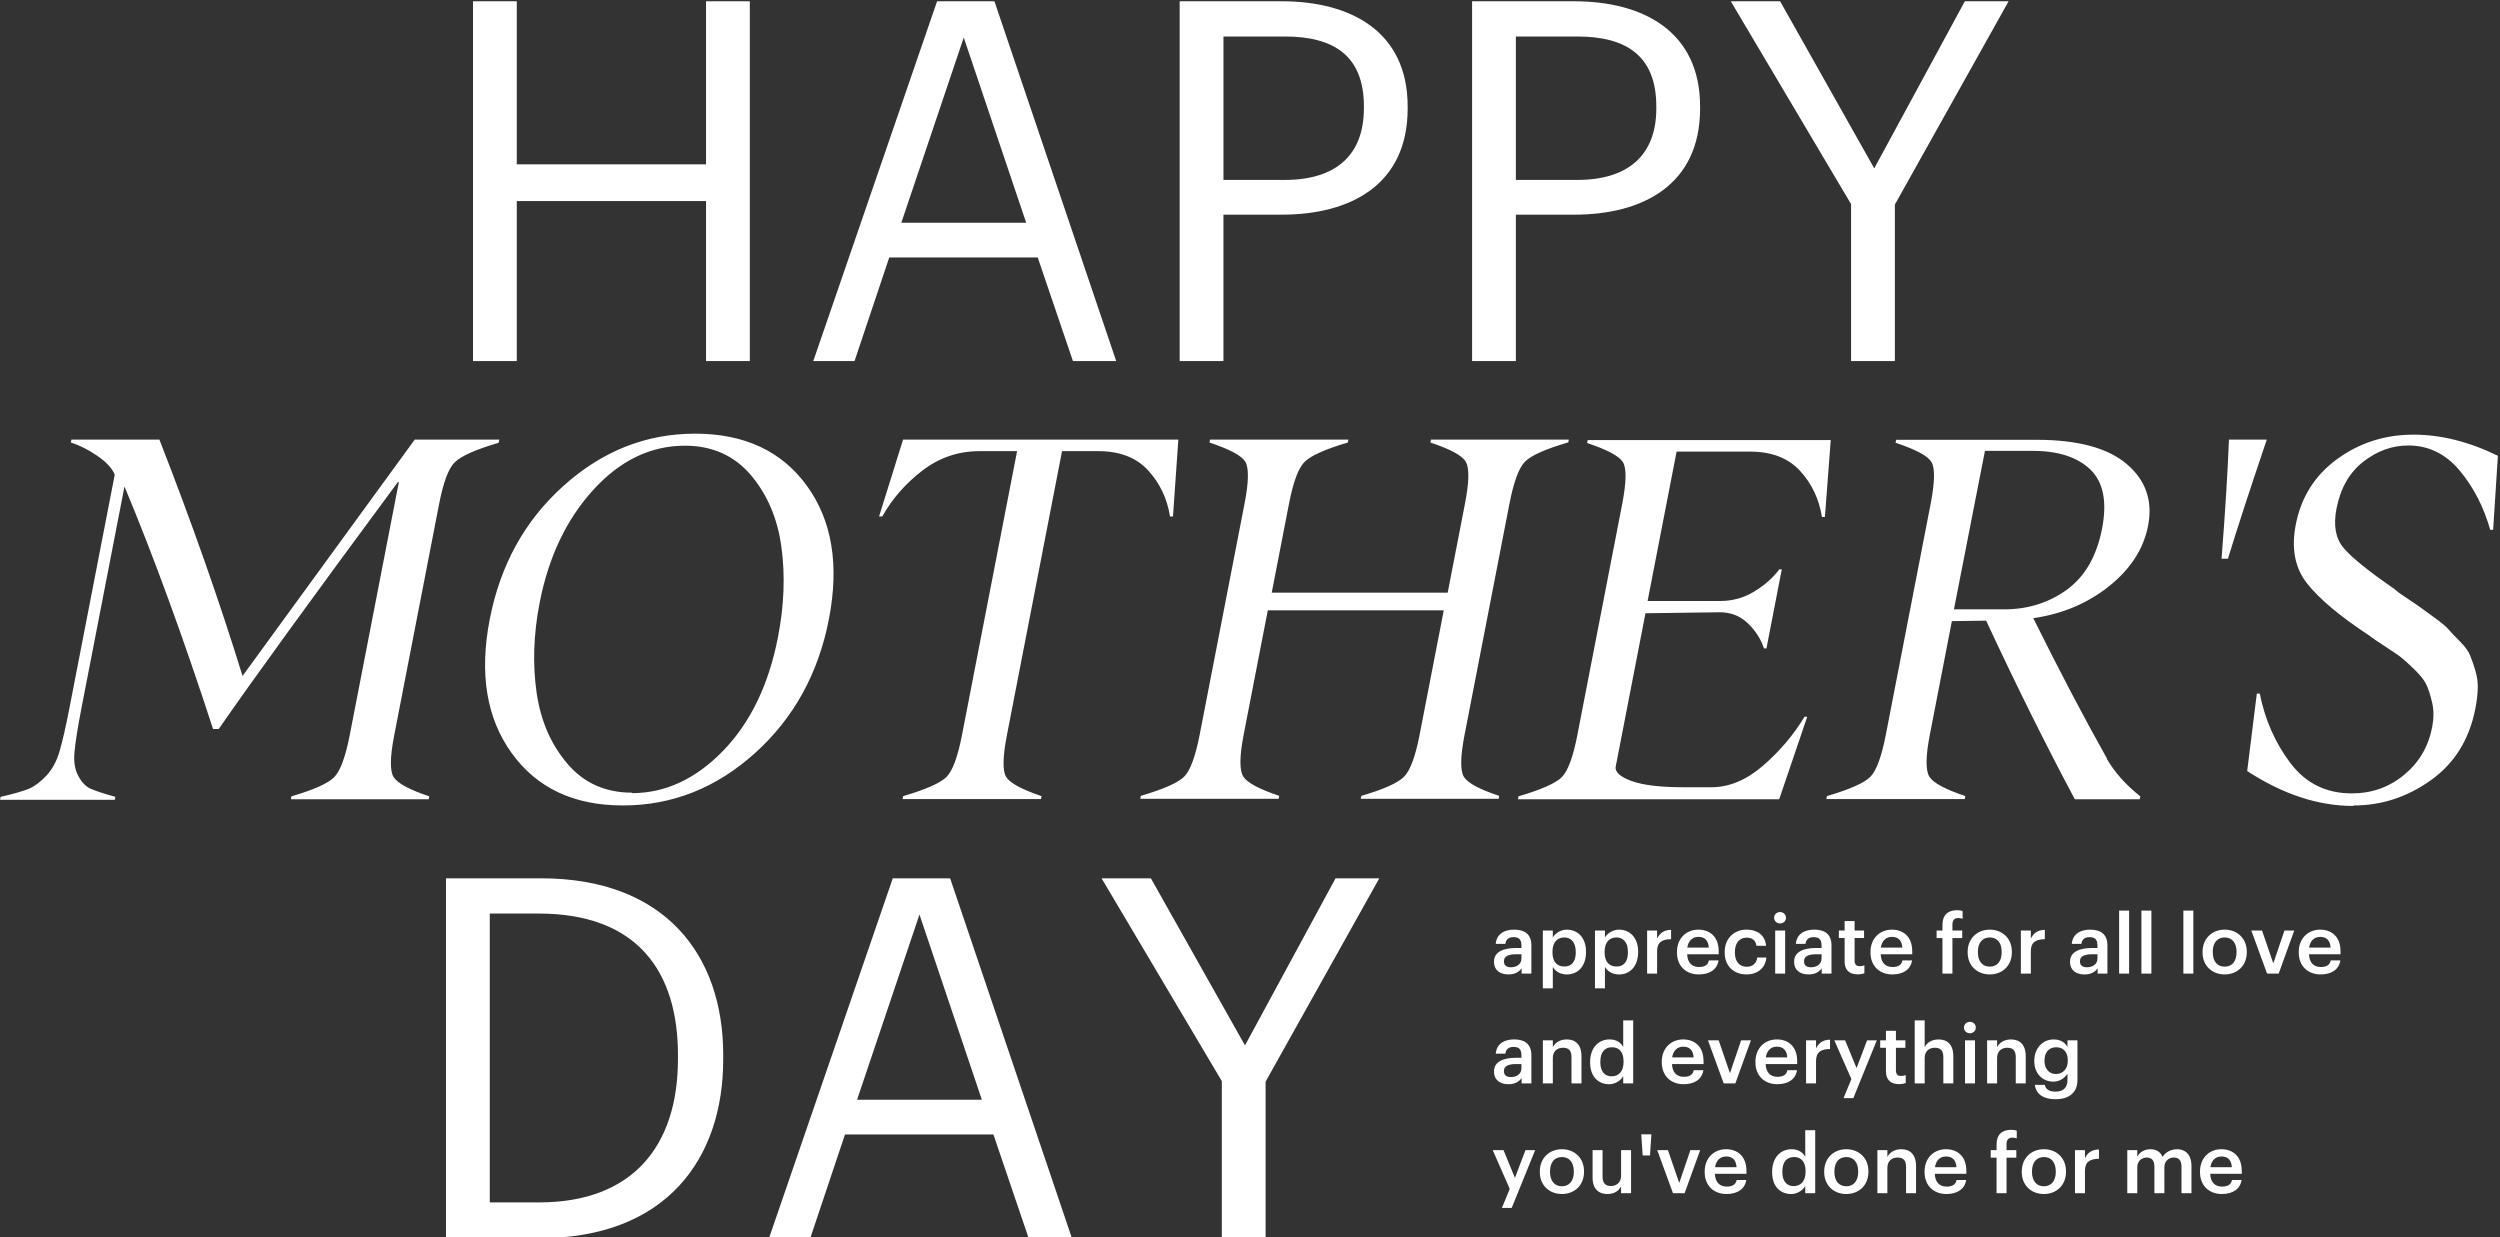 <?xml version="1.0" encoding="utf-8"?>
<!-- Generator: Adobe Illustrator 23.1.1, SVG Export Plug-In . SVG Version: 6.00 Build 0)  -->
<svg version="1.1" xmlns="http://www.w3.org/2000/svg" xmlns:xlink="http://www.w3.org/1999/xlink" x="0px" y="0px"
	 viewBox="0 0 1093 541" style="enable-background:new 0 0 1093 541;" xml:space="preserve">
<rect x="0" y="0" width="1093" height="541" fill="#333333" stroke="none"/>
<style type="text/css">
	.st0{enable-background:new    ;}
	.st1{fill-rule:evenodd;clip-rule:evenodd;fill:#FFFFFF;}
</style>
<g id="背景_xA0_图像_1_">
</g>
<g id="Mother_x27_s_1_" class="st0">
</g>
<g id="appreciate_for_all_love_and_everything_you_x27_ve_done_for_me_1_" class="st0">
</g>
<g id="Day_1_" class="st0">
</g>
<g id="组_2_1_">
	<g>
		<g id="Mother_x27_s">
			<g>
				<path class="st1" d="M218.04,193.47l0.25-1.29h-36.96l-75.29,103.35c-10.02-32.51-22.14-66.96-36.35-103.35H31.22l-0.25,1.29
					c3.72,1.15,7.57,3.08,11.55,5.8c3.98,2.72,6.53,5.48,7.64,8.27L30.35,309.6c-1.6,8.24-3.03,14.5-4.29,18.8
					c-1.28,4.37-3.18,7.91-5.72,10.64c-2.62,2.79-5.18,4.73-7.68,5.8c-2.64,1.07-6.78,2.26-12.4,3.55l-0.25,1.29h50.18l0.25-1.29
					c-5.09-1.43-8.7-2.61-10.81-3.55c-2.11-0.93-3.93-2.83-5.45-5.69c-1.48-2.72-2.01-6.27-1.59-10.64c0.4-4.3,1.41-10.56,3-18.8
					l18.83-97.01c12.72,30.44,25.62,65.78,38.73,106.03h2.47c14.25-20.63,40.36-56.62,78.33-107.97h0.43l-21.48,110.65
					c-1.85,9.53-4.11,15.65-6.79,18.37c-2.68,2.72-8.91,5.52-18.71,8.38l-0.25,1.29h60.28l0.25-1.29
					c-8.61-2.86-13.8-5.66-15.56-8.38c-1.71-2.65-1.63-8.77,0.24-18.37l19.6-100.98c1.86-9.6,4.16-15.72,6.9-18.37
					c2.82-2.72,9.09-5.51,18.82-8.38L218.04,193.47z M303.89,189.6c-21.42,0-40.58,7.59-57.5,22.78
					c-16.92,15.18-27.67,34.63-32.27,58.33c-4.62,23.78-1.42,43.29,9.59,58.55c11.01,15.26,27.18,22.88,48.53,22.88h0.11
					c21.56,0,40.8-7.63,57.73-22.88c16.93-15.25,27.7-34.77,32.32-58.55c4.6-23.71,1.39-43.15-9.63-58.33
					C341.74,197.19,325.45,189.6,303.89,189.6z M340.13,278.55c-4.03,20.77-12.01,37.31-23.92,49.63
					c-12,12.39-25.35,18.59-40.03,18.59l0.15-0.21c-11.6,0-21-4.19-28.18-12.57c-7.24-8.45-11.75-18.8-13.53-31.05
					c-1.81-12.46-1.38-25.57,1.29-39.32c3.89-20.05,11.71-36.53,23.45-49.42c11.74-12.89,25.1-19.34,40.07-19.34
					c11.96,0,21.59,4.3,28.87,12.89c7.23,8.52,11.67,19.02,13.34,31.48C343.33,251.55,342.83,264.66,340.13,278.55z M501.92,205.61
					c5.15,5.59,8.35,12.32,9.62,20.2h1.29l2.34-33.63H394.82l-10.5,33.63h1.4c4.28-7.66,10.09-14.32,17.42-19.98
					c7.42-5.73,15.78-8.59,25.09-8.59h16.44l-24.08,124.08c-1.86,9.6-4.13,15.72-6.79,18.37c-2.66,2.65-8.97,5.44-18.93,8.38
					l-0.25,1.29h60.49l0.25-1.29c-8.67-2.94-13.82-5.73-15.46-8.38c-1.64-2.65-1.52-8.77,0.34-18.37l24.08-124.08h15.79
					C489.51,197.23,496.77,200.02,501.92,205.61z M659.93,220.22c1.85-9.52,4.11-15.65,6.79-18.37c2.68-2.72,8.91-5.51,18.71-8.38
					h0.21l0.25-1.29h-60.28l-0.25,1.29c8.68,2.87,13.84,5.66,15.46,8.38c1.62,2.72,1.51,8.85-0.34,18.37l-7.55,38.89H556l7.55-38.89
					c1.86-9.6,4.16-15.72,6.9-18.37c2.82-2.72,9.09-5.51,18.82-8.38l0.25-1.29h-60.49l-0.25,1.29c8.81,2.94,14.04,5.73,15.67,8.38
					c1.62,2.72,1.51,8.85-0.34,18.37L524.5,321.2c-1.85,9.53-4.11,15.65-6.79,18.37c-2.66,2.65-8.97,5.44-18.93,8.38l-0.25,1.29
					h60.49l0.25-1.29c-8.74-2.94-13.97-5.73-15.67-8.38c-1.76-2.72-1.72-8.84,0.13-18.37l10.55-54.36h76.93l-10.55,54.36
					c-1.85,9.53-4.11,15.65-6.79,18.37c-2.68,2.72-8.91,5.52-18.71,8.38l-0.25,1.29h60.28l0.25-1.29
					c-8.68-2.86-13.84-5.66-15.46-8.38c-1.62-2.72-1.51-8.84,0.34-18.37L659.93,220.22z M694.13,192.39l-0.25,1.29
					c8.81,2.94,14.04,5.73,15.67,8.38c1.62,2.72,1.51,8.85-0.34,18.37l-19.6,100.98c-1.85,9.53-4.11,15.65-6.79,18.37
					c-2.66,2.65-8.97,5.44-18.93,8.38l-0.25,1.29h114.22l12.27-36.1h-1.18c-4.85,8.02-10.93,15.18-18.25,21.49
					c-7.23,6.23-14.74,9.35-22.55,9.35h-12.03c-10.1,0-17.66-0.89-22.69-2.69c-5.15-1.86-7.5-4.01-7.02-6.45l12.99-66.93l31.78-0.43
					c5.11-0.14,9.36,1.4,12.75,4.62c3.4,3.15,5.83,6.88,7.29,11.17h1.07L779,248.9h-1.07c-2.71,3.65-6.35,6.88-10.9,9.67
					c-4.55,2.79-9.55,4.19-15,4.19h-31.7l12.68-65.32h32.13c9.38,0,16.65,2.79,21.8,8.38c5.15,5.59,8.35,12.32,9.62,20.2h1.29
					l2.55-33.63H694.13z M929.86,202.92c-8.29-7.09-21.47-10.64-39.52-10.64h-61.35l-0.25,1.29c8.81,2.94,14.04,5.73,15.67,8.38
					c1.63,2.65,1.52,8.77-0.34,18.37l-19.6,100.98c-1.86,9.6-4.13,15.72-6.79,18.37c-2.66,2.65-8.97,5.44-18.93,8.38l-0.25,1.29H859
					l0.25-1.29c-8.74-2.94-13.97-5.73-15.67-8.38c-1.76-2.72-1.72-8.84,0.13-18.37l9.65-49.74l14.98-0.21
					c13.09,28.15,26.02,54.18,38.78,78.1h28.37l0.25-1.29c-6.33-5.01-11.22-10.49-14.65-16.44l0.19,0.11
					c-10.06-17.9-20.84-38.42-32.32-61.56c12.75-1.86,23.79-6.52,33.12-13.97c9.41-7.52,15.09-16.33,17.06-26.43
					C941.25,219,938.16,210.01,929.86,202.92z M919.03,231.07c-2.35,12.1-7.48,21.02-15.4,26.75c-7.92,5.73-17.07,8.59-27.45,8.59
					h-21.92l13.56-69.29h20.84c11.24,0,19.7,2.76,25.36,8.27C919.61,210.91,921.28,219.46,919.03,231.07z M974.5,192.18
					c-0.55,14.25-1.63,31.62-3.24,52.1h2.79c3.92-12.82,9.58-30.19,16.99-52.1H974.5z M1055.18,190.03
					c-12.46,0-23.57,3.55-33.33,10.64s-15.8,16.65-18.14,28.68c-2.03,10.46-0.37,19.05,4.99,25.78c5.28,6.73,14.4,14.36,27.36,22.88
					c0.3,0.29,1.25,0.97,2.83,2.04c5.34,3.51,8.19,5.41,8.57,5.69c1.54,0.93,3.85,2.87,6.93,5.8c3.15,2.94,5.25,5.44,6.28,7.52
					c0.99,1.93,1.88,4.69,2.69,8.27c0.74,3.22,0.73,6.77-0.02,10.64c-1.66,8.52-5.76,15.47-12.32,20.84
					c-6.49,5.37-14.1,8.06-22.84,8.06c-11.17,0-20.1-4.4-26.77-13.21c-6.67-8.81-11.15-18.94-13.44-30.4h-1.29l-4.21,33.84
					c15.58,10.17,31.03,15.26,46.36,15.26l0.26-0.21c12.18,0,23.42-3.69,33.74-11.07c10.31-7.38,16.78-17.8,19.39-31.26
					c0.62-3.22,0.98-6.16,1.06-8.81c0.08-2.65-0.27-5.26-1.06-7.84c-0.69-2.36-1.45-4.55-2.27-6.55c-0.71-1.86-2.18-3.9-4.4-6.12
					c-2.64-2.65-4.3-4.4-5-5.26c-0.98-1.22-3.17-3.04-6.56-5.48c-2.52-1.79-4.84-3.47-6.97-5.05c-0.69-0.5-3.44-2.36-8.26-5.59
					c-0.43-0.36-1.08-0.89-1.94-1.61c-11.49-7.95-18.92-13.97-22.28-18.05c-3.43-4.08-4.44-9.78-3.02-17.08
					c1.74-8.95,5.64-15.79,11.72-20.52c6.07-4.73,12.62-7.09,19.64-7.09c8.88,0,16.37,3.65,22.48,10.96
					c6.1,7.31,10.55,15.94,13.35,25.89h1.29l2.08-32.34C1079.51,193.11,1067.21,190.03,1055.18,190.03z"/>
			</g>
		</g>
		<g id="appreciate_for_all_love_and_everything_you_x27_ve_done_for_me">
			<g>
				<path class="st1" d="M662.83,414.46c-5.4,0-9.65,1.58-9.65,5.98c0,3.92,2.84,5.58,6.3,5.58c2.88,0,4.54-1.04,5.76-2.66v2.3h4.28
					v-12.35c0-5.15-3.31-6.88-7.52-6.88c-4.21,0-7.7,1.84-8.06,6.23h4.21c0.22-1.87,1.33-2.95,3.6-2.95c2.56,0,3.42,1.26,3.42,3.78
					v0.97H662.83z M665.17,419.07c0,2.41-1.98,3.82-4.64,3.82c-2.16,0-3.02-1.04-3.02-2.63c0-2.3,2.12-3.06,5.44-3.06h2.23V419.07z
					 M685.05,406.44c-2.77,0-5.11,1.62-6.16,3.42v-3.02h-4.36v25.27h4.36v-9.39c1.01,1.84,3.17,3.31,6.16,3.31
					c4.86,0,8.35-3.67,8.35-9.72v-0.29C693.4,409.93,689.76,406.44,685.05,406.44z M688.93,416.37c0,4.03-1.76,6.19-4.97,6.19
					c-3.17,0-5.22-1.98-5.22-6.19v-0.29c0-4.18,2.16-6.23,5.18-6.23c2.84,0,5,2.05,5,6.23V416.37z M707.84,406.44
					c-2.77,0-5.11,1.62-6.16,3.42v-3.02h-4.36v25.27h4.36v-9.39c1.01,1.84,3.17,3.31,6.16,3.31c4.86,0,8.35-3.67,8.35-9.72v-0.29
					C716.19,409.93,712.56,406.44,707.84,406.44z M711.73,416.37c0,4.03-1.76,6.19-4.97,6.19c-3.17,0-5.22-1.98-5.22-6.19v-0.29
					c0-4.18,2.16-6.23,5.18-6.23c2.84,0,5,2.05,5,6.23V416.37z M730.6,410.61v-4.07c-3.17,0.04-4.93,1.44-6.12,3.82v-3.53h-4.36
					v18.83h4.36v-9.79C724.48,411.87,726.78,410.65,730.6,410.61z M742.7,426.02c4.82,0,8.03-2.16,8.64-6.12h-4.21
					c-0.32,1.84-1.69,2.88-4.32,2.88c-3.24,0-5.04-2.02-5.18-5.58h13.79v-1.26c0-6.73-4.21-9.5-8.89-9.5
					c-5.36,0-9.36,3.89-9.36,9.72v0.29C733.15,422.38,737.15,426.02,742.7,426.02z M742.52,409.6c2.7,0,4.36,1.44,4.57,4.68h-9.4
					C738.12,411.37,739.89,409.6,742.52,409.6z M763.54,426.02c5.11,0,8.39-3.06,8.71-7.38h-4c-0.25,2.66-2.23,4.03-4.54,4.03
					c-3.2,0-5.22-2.16-5.22-6.26v-0.29c0-3.89,2.12-6.19,5.11-6.19c2.3,0,3.96,1.04,4.32,3.56h4.21c-0.5-5.18-4.43-7.06-8.6-7.06
					c-5.26,0-9.5,3.78-9.5,9.75v0.29C754.04,422.49,758.14,426.02,763.54,426.02z M776.11,425.66h4.36v-18.83h-4.36V425.66z
					 M778.24,403.74c1.44,0,2.59-1.08,2.59-2.48c0-1.44-1.15-2.52-2.59-2.52c-1.44,0-2.59,1.08-2.59,2.52
					C775.64,402.66,776.8,403.74,778.24,403.74z M794.04,414.46c-5.4,0-9.65,1.58-9.65,5.98c0,3.92,2.84,5.58,6.3,5.58
					c2.88,0,4.54-1.04,5.76-2.66v2.3h4.28v-12.35c0-5.15-3.31-6.88-7.52-6.88s-7.7,1.84-8.06,6.23h4.21
					c0.22-1.87,1.33-2.95,3.6-2.95c2.56,0,3.42,1.26,3.42,3.78v0.97H794.04z M796.38,419.07c0,2.41-1.98,3.82-4.64,3.82
					c-2.16,0-3.02-1.04-3.02-2.63c0-2.3,2.12-3.06,5.44-3.06h2.23V419.07z M806.47,420.4c0,3.56,1.94,5.58,5.69,5.58
					c1.33,0,2.27-0.22,2.95-0.47v-3.46c-0.61,0.25-1.26,0.36-2.12,0.36c-1.37,0-2.16-0.76-2.16-2.41v-9.9h4.14v-3.28h-4.14v-4.14
					h-4.36v4.14h-2.52v3.28h2.52V420.4z M827.31,426.02c4.82,0,8.03-2.16,8.64-6.12h-4.21c-0.32,1.84-1.69,2.88-4.32,2.88
					c-3.24,0-5.04-2.02-5.18-5.58h13.79v-1.26c0-6.73-4.21-9.5-8.89-9.5c-5.36,0-9.36,3.89-9.36,9.72v0.29
					C817.77,422.38,821.77,426.02,827.31,426.02z M827.13,409.6c2.7,0,4.36,1.44,4.57,4.68h-9.4
					C822.74,411.37,824.51,409.6,827.13,409.6z M849.24,425.66h4.36v-15.55h4.28v-3.28h-4.28v-2.7c0-1.62,0.72-2.77,2.48-2.77
					c0.79,0,1.48,0.14,1.98,0.32v-3.38c-0.79-0.25-1.44-0.36-2.48-0.36c-4.03,0-6.34,2.23-6.34,6.37v2.52h-2.56v3.28h2.56V425.66z
					 M869.91,426.02c5.54,0,9.68-3.82,9.68-9.68v-0.29c0-5.76-4.14-9.61-9.65-9.61c-5.54,0-9.68,3.89-9.68,9.72v0.29
					C860.26,422.17,864.37,426.02,869.91,426.02z M864.73,416.08c0-3.89,1.98-6.23,5.22-6.23c3.24,0,5.18,2.38,5.18,6.26v0.25
					c0,3.85-1.94,6.26-5.18,6.26c-3.31,0-5.22-2.41-5.22-6.26V416.08z M887.88,415.87c0-4,2.3-5.22,6.12-5.26v-4.07
					c-3.17,0.04-4.93,1.44-6.12,3.82v-3.53h-4.36v18.83h4.36V415.87z M913.84,406.44c-4.21,0-7.7,1.84-8.06,6.23h4.21
					c0.22-1.87,1.33-2.95,3.6-2.95c2.56,0,3.42,1.26,3.42,3.78v0.97h-2.34c-5.4,0-9.65,1.58-9.65,5.98c0,3.92,2.84,5.58,6.3,5.58
					c2.88,0,4.54-1.04,5.76-2.66v2.3h4.28v-12.35C921.36,408.16,918.05,406.44,913.84,406.44z M917.01,419.07
					c0,2.41-1.98,3.82-4.64,3.82c-2.16,0-3.02-1.04-3.02-2.63c0-2.3,2.12-3.06,5.44-3.06h2.23V419.07z M930.84,398.12h-4.36v27.54
					h4.36V398.12z M940.59,398.12h-4.36v27.54h4.36V398.12z M954.57,425.66h4.36v-27.54h-4.36V425.66z M972.64,406.44
					c-5.54,0-9.68,3.89-9.68,9.72v0.29c0,5.72,4.1,9.57,9.65,9.57s9.68-3.82,9.68-9.68v-0.29
					C982.29,410.29,978.15,406.44,972.64,406.44z M977.82,416.37c0,3.85-1.94,6.26-5.18,6.26c-3.31,0-5.22-2.41-5.22-6.26v-0.29
					c0-3.89,1.98-6.23,5.22-6.23s5.18,2.38,5.18,6.26V416.37z M993.89,421.19l-4.93-14.36h-4.68l6.88,18.83h5.08l6.8-18.83h-4.28
					L993.89,421.19z M1023.27,415.94c0-6.73-4.21-9.5-8.89-9.5c-5.36,0-9.36,3.89-9.36,9.72v0.29c0,5.94,4,9.57,9.54,9.57
					c4.82,0,8.03-2.16,8.64-6.12h-4.21c-0.32,1.84-1.69,2.88-4.32,2.88c-3.24,0-5.04-2.02-5.18-5.58h13.79V415.94z M1009.55,414.28
					c0.43-2.92,2.2-4.68,4.82-4.68c2.7,0,4.36,1.44,4.57,4.68H1009.55z M659.48,474.02c2.88,0,4.54-1.04,5.76-2.66v2.3h4.28v-12.35
					c0-5.15-3.31-6.88-7.52-6.88c-4.21,0-7.7,1.84-8.06,6.23h4.21c0.22-1.87,1.33-2.95,3.6-2.95c2.56,0,3.42,1.26,3.42,3.78v0.97
					h-2.34c-5.4,0-9.65,1.58-9.65,5.98C653.18,472.36,656.03,474.02,659.48,474.02z M662.94,465.2h2.23v1.87
					c0,2.41-1.98,3.82-4.64,3.82c-2.16,0-3.02-1.04-3.02-2.63C657.5,465.96,659.63,465.2,662.94,465.2z M678.89,462.57
					c0-2.99,1.98-4.5,4.43-4.5c2.59,0,3.74,1.3,3.74,4.14v11.45h4.36v-11.84c0-5.18-2.66-7.38-6.44-7.38c-3.1,0-5.18,1.55-6.08,3.38
					v-2.99h-4.36v18.83h4.36V462.57z M709.67,457.71c-1.04-1.87-2.95-3.28-6.01-3.28c-4.9,0-8.46,3.82-8.46,9.83v0.29
					c0,6.12,3.56,9.47,8.28,9.47c2.77,0,5.18-1.66,6.19-3.53v3.17h4.36v-27.54h-4.36V457.71z M709.82,464.34
					c0,4.21-2.23,6.23-5.26,6.23c-2.81,0-4.9-1.98-4.9-6.12v-0.29c0-4.07,1.87-6.3,5.08-6.3c3.17,0,5.08,2.05,5.08,6.19V464.34z
					 M735.89,454.44c-5.36,0-9.36,3.89-9.36,9.72v0.29c0,5.94,4,9.57,9.54,9.57c4.82,0,8.03-2.16,8.64-6.12h-4.21
					c-0.32,1.84-1.69,2.88-4.32,2.88c-3.24,0-5.04-2.02-5.18-5.58h13.79v-1.26C744.78,457.21,740.57,454.44,735.89,454.44z
					 M731.07,462.29c0.43-2.92,2.2-4.68,4.82-4.68c2.7,0,4.36,1.44,4.57,4.68H731.07z M756.34,469.2l-4.93-14.36h-4.68l6.88,18.83
					h5.08l6.8-18.83h-4.28L756.34,469.2z M785.65,467.9h-4.21c-0.32,1.84-1.69,2.88-4.32,2.88c-3.24,0-5.04-2.02-5.18-5.58h13.79
					v-1.26c0-6.73-4.21-9.5-8.89-9.5c-5.36,0-9.36,3.89-9.36,9.72v0.29c0,5.94,4,9.57,9.54,9.57
					C781.83,474.02,785.04,471.86,785.65,467.9z M776.83,457.61c2.7,0,4.36,1.44,4.57,4.68h-9.4
					C772.44,459.37,774.2,457.61,776.83,457.61z M800.09,454.55c-3.17,0.04-4.93,1.44-6.12,3.82v-3.53h-4.36v18.83h4.36v-9.79
					c0-4,2.3-5.22,6.12-5.26V454.55z M811.69,466.97l-5-12.13h-4.72l7.45,16.92L806,480.1h4.28l10.26-25.27h-4.25L811.69,466.97z
					 M830.23,473.98c1.33,0,2.27-0.22,2.95-0.47v-3.46c-0.61,0.25-1.26,0.36-2.12,0.36c-1.37,0-2.16-0.76-2.16-2.41v-9.9h4.14v-3.28
					h-4.14v-4.14h-4.36v4.14h-2.52v3.28h2.52v10.29C824.54,471.97,826.49,473.98,830.23,473.98z M841.46,462.57
					c0-2.99,1.98-4.5,4.43-4.5c2.59,0,3.74,1.3,3.74,4.14v11.45h4.36v-11.84c0-5.18-2.66-7.38-6.44-7.38c-3.1,0-5.18,1.55-6.08,3.38
					v-11.7h-4.36v27.54h4.36V462.57z M859.11,473.66h4.36v-18.83h-4.36V473.66z M861.23,446.74c-1.44,0-2.59,1.08-2.59,2.52
					c0,1.4,1.15,2.48,2.59,2.48s2.59-1.08,2.59-2.48C863.82,447.82,862.67,446.74,861.23,446.74z M873.12,462.57
					c0-2.99,1.98-4.5,4.43-4.5c2.59,0,3.74,1.3,3.74,4.14v11.45h4.36v-11.84c0-5.18-2.66-7.38-6.44-7.38c-3.1,0-5.18,1.55-6.08,3.38
					v-2.99h-4.36v18.83h4.36V462.57z M908.26,454.84h-4.36v2.88c-1.08-1.87-2.95-3.28-6.05-3.28c-4.86,0-8.46,3.96-8.46,9.25v0.25
					c0,5.44,3.64,8.96,8.35,8.96c2.77,0,5.11-1.69,6.16-3.49v2.77c0,3.38-1.87,5.08-5.26,5.08c-2.84,0-4.28-1.08-4.64-2.95h-4.39
					c0.5,3.6,3.17,6.26,9.07,6.26c5.83,0,9.54-2.77,9.58-8.31V454.84z M904.04,463.8c0,3.6-2.2,5.76-5.22,5.76
					c-2.81,0-4.97-2.16-4.97-5.65v-0.29c0-3.42,1.87-5.76,5.11-5.76c3.13,0,5.08,2.12,5.08,5.69V463.8z M662.33,514.97l-5-12.13
					h-4.72l7.45,16.92l-3.42,8.35h4.28l10.26-25.27h-4.25L662.33,514.97z M682.89,502.44c-5.54,0-9.68,3.89-9.68,9.72v0.29
					c0,5.72,4.1,9.57,9.65,9.57c5.54,0,9.68-3.82,9.68-9.68v-0.29C692.53,506.29,688.39,502.44,682.89,502.44z M688.07,512.38
					c0,3.85-1.94,6.26-5.18,6.26c-3.31,0-5.22-2.41-5.22-6.26v-0.29c0-3.89,1.98-6.23,5.22-6.23c3.24,0,5.18,2.38,5.18,6.26V512.38z
					 M708.74,514.03c0,2.99-2.05,4.5-4.39,4.5c-2.52,0-3.71-1.3-3.71-4.14v-11.55h-4.36v12.06c0,5,2.77,7.13,6.48,7.13
					c3.06,0,5.04-1.48,5.98-3.31v2.95h4.36v-18.83h-4.36V514.03z M718.18,505.18h3.2l0.61-9.25h-4.43L718.18,505.18z M734.16,517.2
					l-4.93-14.36h-4.68l6.88,18.83h5.08l6.8-18.83h-4.28L734.16,517.2z M754.65,502.44c-5.36,0-9.36,3.89-9.36,9.72v0.29
					c0,5.94,4,9.57,9.54,9.57c4.82,0,8.03-2.16,8.64-6.12h-4.21c-0.32,1.84-1.69,2.88-4.32,2.88c-3.24,0-5.04-2.02-5.18-5.58h13.79
					v-1.26C763.54,505.21,759.33,502.44,754.65,502.44z M749.83,510.29c0.43-2.92,2.2-4.68,4.82-4.68c2.7,0,4.36,1.44,4.57,4.68
					H749.83z M789.25,505.72c-1.04-1.87-2.95-3.28-6.01-3.28c-4.9,0-8.46,3.82-8.46,9.83v0.29c0,6.12,3.56,9.47,8.28,9.47
					c2.77,0,5.18-1.66,6.19-3.53v3.17h4.36v-27.54h-4.36V505.72z M789.4,512.34c0,4.21-2.23,6.23-5.26,6.23
					c-2.81,0-4.9-1.98-4.9-6.12v-0.29c0-4.07,1.87-6.3,5.08-6.3c3.17,0,5.08,2.05,5.08,6.19V512.34z M807.22,502.44
					c-5.54,0-9.68,3.89-9.68,9.72v0.29c0,5.72,4.1,9.57,9.65,9.57c5.54,0,9.68-3.82,9.68-9.68v-0.29
					C816.87,506.29,812.73,502.44,807.22,502.44z M812.4,512.38c0,3.85-1.94,6.26-5.18,6.26c-3.31,0-5.22-2.41-5.22-6.26v-0.29
					c0-3.89,1.98-6.23,5.22-6.23c3.24,0,5.18,2.38,5.18,6.26V512.38z M831.24,502.44c-3.1,0-5.18,1.55-6.08,3.38v-2.99h-4.36v18.83
					h4.36v-11.09c0-2.99,1.98-4.5,4.43-4.5c2.59,0,3.74,1.3,3.74,4.14v11.45h4.36v-11.84C837.68,504.64,835.02,502.44,831.24,502.44
					z M850.79,502.44c-5.36,0-9.36,3.89-9.36,9.72v0.29c0,5.94,4,9.57,9.54,9.57c4.82,0,8.03-2.16,8.64-6.12h-4.21
					c-0.32,1.84-1.69,2.88-4.32,2.88c-3.24,0-5.04-2.02-5.18-5.58h13.79v-1.26C859.68,505.21,855.47,502.44,850.79,502.44z
					 M845.97,510.29c0.43-2.92,2.2-4.68,4.82-4.68c2.7,0,4.36,1.44,4.57,4.68H845.97z M872.9,500.32v2.52h-2.56v3.28h2.56v15.55
					h4.36v-15.55h4.28v-3.28h-4.28v-2.7c0-1.62,0.72-2.77,2.48-2.77c0.79,0,1.48,0.14,1.98,0.32v-3.38
					c-0.79-0.25-1.44-0.36-2.48-0.36C875.2,493.95,872.9,496.18,872.9,500.32z M893.6,502.44c-5.54,0-9.68,3.89-9.68,9.72v0.29
					c0,5.72,4.1,9.57,9.65,9.57c5.54,0,9.68-3.82,9.68-9.68v-0.29C903.25,506.29,899.11,502.44,893.6,502.44z M898.79,512.38
					c0,3.85-1.94,6.26-5.18,6.26c-3.31,0-5.22-2.41-5.22-6.26v-0.29c0-3.89,1.98-6.23,5.22-6.23c3.24,0,5.18,2.38,5.18,6.26V512.38z
					 M911.54,506.37v-3.53h-4.36v18.83h4.36v-9.79c0-4,2.3-5.22,6.12-5.26v-4.07C914.49,502.59,912.72,503.99,911.54,506.37z
					 M951.83,502.44c-2.34,0-4.93,1.04-6.37,3.38c-0.94-2.34-2.88-3.38-5.33-3.38c-2.77,0-4.82,1.51-5.72,3.28v-2.88h-4.36v18.83
					h4.36V510.4c0-2.88,1.98-4.32,4.14-4.32c2.12,0,3.35,1.19,3.35,3.96v11.63h4.36V510.4c0-2.88,1.98-4.32,4.14-4.32
					c2.16,0,3.35,1.19,3.35,3.96v11.63h4.36v-11.91C958.09,504.57,955.28,502.44,951.83,502.44z M971.2,502.44
					c-5.36,0-9.36,3.89-9.36,9.72v0.29c0,5.94,4,9.57,9.54,9.57c4.82,0,8.03-2.16,8.64-6.12h-4.21c-0.32,1.84-1.69,2.88-4.32,2.88
					c-3.24,0-5.04-2.02-5.18-5.58h13.79v-1.26C980.09,505.21,975.88,502.44,971.2,502.44z M966.38,510.29
					c0.43-2.92,2.2-4.68,4.82-4.68c2.7,0,4.36,1.44,4.57,4.68H966.38z"/>
			</g>
		</g>
		<g id="Day">
			<g>
				<path class="st1" d="M236.56,384h-41.57v157.31h41.13c54.99,0,80.07-34.54,80.07-78.11v-1.98
					C316.19,417.44,290.68,384,236.56,384z M296.4,462.99c0,38.5-20.24,62.7-60.71,62.7h-21.56V399.4h21.34
					c43.33,0,60.93,25.52,60.93,61.82V462.99z M390.32,384l-54.11,157.31h18.04l15.18-45.32h64.89l15.4,45.32h18.92L415.4,384
					H390.32z M374.71,480.81l27.28-80.97l27.28,80.97H374.71z M583.9,384l-39.59,73.05L503.17,384h-21.56l52.57,88.67v68.65h19.14
					v-68.43L603.03,384H583.9z"/>
			</g>
		</g>
		<g id="Happy">
			<g>
				<path class="st1" d="M308.68,71.84h-82.74V0.56H206.8v157.31h19.14V87.91h82.74v69.96h19.14V0.56h-19.14V71.84z M409.69,0.56
					l-54.13,157.31h18.04l15.18-45.32h64.91l15.4,45.32h18.92L434.77,0.56H409.69z M394.06,97.37l27.29-80.96l27.29,80.96H394.06z
					 M560.42,0.56h-44.67v157.31h19.14V93.85h25.53c29.93,0,55.01-12.98,55.01-46.42v-0.88C615.43,13.76,590.57,0.56,560.42,0.56z
					 M596.29,47.42c0,20.24-12.1,31.24-34.55,31.24H534.9v-62.7h26.85c21.34,0,34.55,8.36,34.55,30.58V47.42z M688.27,0.56H643.6
					v157.31h19.14V93.85h25.53c29.93,0,55.01-12.98,55.01-46.42v-0.88C743.28,13.76,718.42,0.56,688.27,0.56z M724.14,47.42
					c0,20.24-12.1,31.24-34.55,31.24h-26.85v-62.7h26.85c21.34,0,34.55,8.36,34.55,30.58V47.42z M859.03,0.56L819.42,73.6
					L778.27,0.56H756.7l52.59,88.67v68.64h19.14V89.45l49.73-88.89H859.03z"/>
			</g>
		</g>
	</g>
</g>
</svg>
